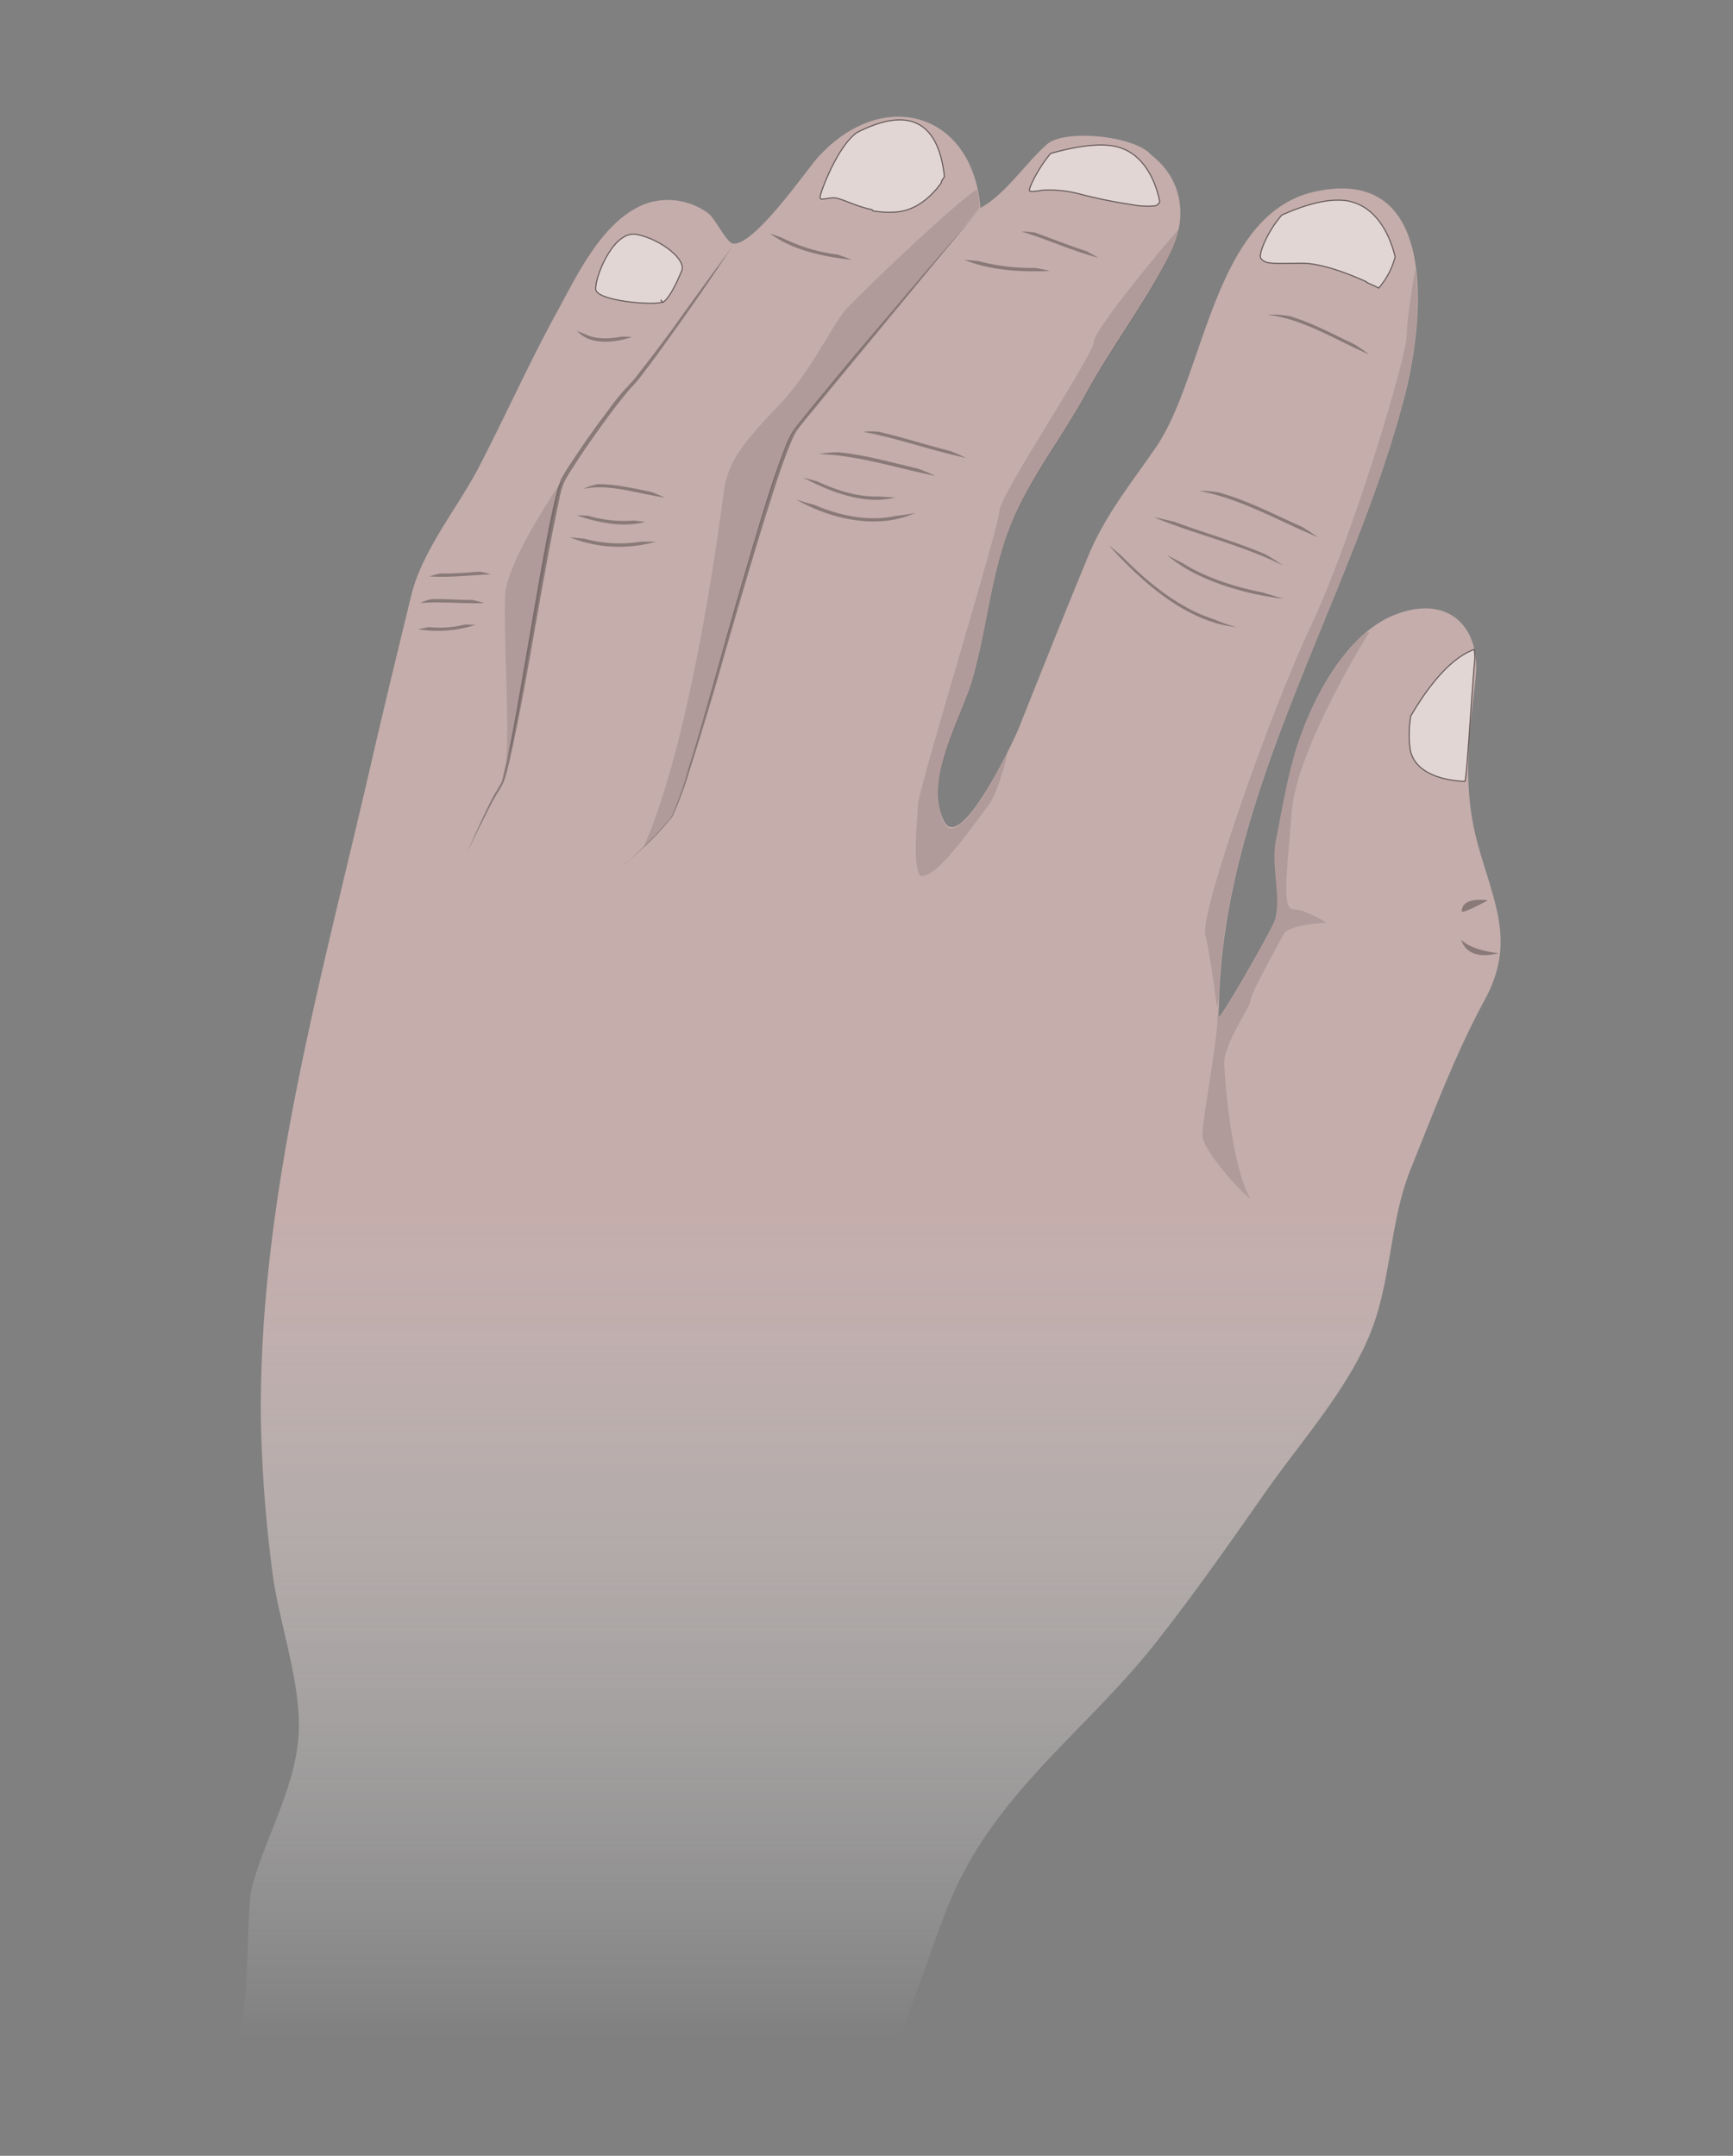 <svg xmlns="http://www.w3.org/2000/svg" xmlns:xlink="http://www.w3.org/1999/xlink" viewBox="0 0 410 510"><rect x="0" y="0" width="410" height="510" fill="#808080" stroke="none"/><defs><filter id="a" width="100%" height="100%" x="0%" y="0%" filterUnits="objectBoundingBox"><feColorMatrix in="SourceGraphic" values="0 0 0 0 1 0 0 0 0 1 0 0 0 0 1 0 0 0 1 0"/></filter><mask id="y"><g filter="url(#a)"><path fill-opacity=".851" d="M0 0h410v510H0z"/></g></mask><linearGradient id="c" x1="205" x2="205" y1="482.402" y2="27.598" gradientUnits="userSpaceOnUse"><stop offset="0" stop-color="#fff" stop-opacity="0"/><stop offset=".427" stop-color="#d0b5b3"/><stop offset="1" stop-color="#d0b5b3"/></linearGradient><clipPath id="b"><path d="M0 0h410v510H0z"/></clipPath><g id="x" clip-path="url(#b)"><path fill="url(#c)" d="M272.379 36.68c-3.66-4.47-20.328-6.301-24.688-2.54-5.082 4.47-9.96 11.989-15.75 15.04-1.832-22.758-23.171-28.758-38.41-11.989-3.05 3.457-15.14 21.04-20.12 20.43-1.52-.2-4.27-6-5.79-7.11a16.014 16.014 0 0 0-15.351-2.132c-9.758 4.062-15.551 16.36-20.32 25.101-6.712 12.192-12.4 25-18.802 37.301-4.976 9.45-13.109 19.309-15.75 29.668-3.347 13.723-6.707 27.54-9.859 41.262-11.61 50.39-26.238 101.508-25.828 153.64.219 12 1.11 23.97 2.64 35.868 1.52 12.91 7.72 28.66 6.098 41.36-1.418 11.69-7.62 22.26-10.77 33.542-1.73 6.098-.1 33.84-4.667 36.277H207.14c7.109 0 6.3-2.437 8.738-8.636 2.851-7.422 5.281-14.942 8.23-22.364 10.47-26.828 32.52-41.359 49.59-63.109 8.942-11.379 17.281-23.27 25.512-35.059 8.43-12.09 20.219-25.101 25.41-38.921 4.57-12.188 4.27-25.707 9.149-37.797 5.492-13.621 10.57-27.242 17.582-40.14 7.32-13.622 2.027-22.974-1.73-36.692-3.763-13.72-2.032-25.41-.513-39.328 1.32-12.192-6.609-19.922-19.308-14.84-12.09 4.879-20.32 21.648-23.68 33.43-1.832 6.5-2.95 13.308-4.27 19.917-1.222 6 1.32 13.11-.203 18.7-.507 1.93-12.597 23.171-13.308 22.972 0-51.73 31.3-97.761 44-146.851 4.37-16.97 8.64-54.782-21.14-48.371-24.09 5.18-26.122 43.293-37.5 60.16-6 8.84-12.09 16.062-16.259 26.12-5.59 13.52-10.98 27.032-16.363 40.552-1.316 3.347-13.719 29.27-17.578 22.359-5.18-9.25 3.66-24.191 6.398-33.129 3.563-11.89 4.473-25.101 9.043-36.691 4.368-11.18 12.2-20.93 17.887-31.399 6.203-11.383 14.23-21.75 20.024-33.332 3.93-7.84 3.418-17.18-4.473-23.27zm0 0"/></g><mask id="A"><g filter="url(#a)"><path fill-opacity=".502" d="M0 0h410v510H0z"/></g></mask><clipPath id="d"><path d="M0 0h410v510H0z"/></clipPath><g id="z" clip-path="url(#d)"><path fill="#fff" stroke="#000" stroke-width=".25" d="M318.89 47.54c-4.57-.81-10.468 1.019-15.652 3.35-3.66 4.27-5.488 9.348-4.976 10.16.226.34.547.622.91.81 1.316.64 3.848.41 9.148.41 4.711.101 11.2 2.671 14.98 4.402l.06.168c1.73.71 2.85 1.32 2.85 1.32l.2-.3a18.061 18.061 0 0 0 3.66-7.11c-1.02-4.16-3.86-11.79-11.18-13.21zm0 0"/></g><mask id="C"><g filter="url(#a)"><path fill-opacity=".502" d="M0 0h410v510H0z"/></g></mask><clipPath id="e"><path d="M0 0h410v510H0z"/></clipPath><g id="B" clip-path="url(#e)"><path fill="#fff" stroke="#000" stroke-width=".25" d="M267.672 48.39c1.867.38 3.789.481 5.687.301.43-.18.79-.5 1.02-.91-.3-1.73-2.129-10.37-9.25-12.8-4.367-1.52-11.18-.2-16.559 1.32-2.949 3.46-5.39 8.539-4.98 8.84.41.3 1.12.097 2.34 0 .101-.04.191-.07.289-.11 3.05-.222 6.11.059 9.062.82a115.697 115.697 0 0 0 12.39 2.54"/></g><mask id="E"><g filter="url(#a)"><path fill-opacity=".502" d="M0 0h410v510H0z"/></g></mask><clipPath id="f"><path d="M0 0h410v510H0z"/></clipPath><g id="D" clip-path="url(#f)"><path fill="#fff" stroke="#000" stroke-width=".25" d="M223.441 41.77c-2.03-18.598-14.84-13.211-20.02-10.77l-.35.23c-.083.02-.16.04-.243.051-3.957 2.739-7.418 10.867-8.539 14.23h.02c-.137.387-.25.79-.32 1.2.202.61.202.41 2.85.098 1.99-.2 4.86 1.84 9.45 2.78.07.102.14.192.2.29 1.741.312 3.523.422 5.28.3 5.493-.3 9.25-4.57 10.981-7.007-.012-.07-.031-.152-.04-.242.47-.7.731-1.16.731-1.16zm0 0"/></g><mask id="G"><g filter="url(#a)"><path fill-opacity=".502" d="M0 0h410v510H0z"/></g></mask><clipPath id="g"><path d="M0 0h410v510H0z"/></clipPath><g id="F" clip-path="url(#g)"><path fill="#fff" stroke="#000" stroke-width=".25" d="M150.7 55.469c-5.231-1.11-9.47 8.851-9.75 12.402h-.009v.61c.41 2.75 13.547 3.769 15.45 3.05.097 0 .199-.101.3-.101-.113-.168-.23-.36-.37-.54.167.22.327.438.468.65 1.93-1.02 4.371-7.22 4.371-7.22 1.63-2.761-4.87-7.73-10.46-8.851zm0 0"/></g><mask id="I"><g filter="url(#a)"><path fill-opacity=".502" d="M0 0h410v510H0z"/></g></mask><clipPath id="h"><path d="M0 0h410v510H0z"/></clipPath><g id="H" clip-path="url(#h)"><path fill="#fff" stroke="#000" stroke-width=".25" d="M348.809 153.64c.09.81.132 1.622.101 2.438-.61 5.692-1.832 27.742-2.34 28.762 0 0-12.09 0-13.011-8.031a26.818 26.818 0 0 1 .203-7.418c2.449-4.172 8.27-13.391 15.047-15.75zm0 0"/></g><mask id="K"><g filter="url(#a)"><path fill-opacity=".302" d="M0 0h410v510H0z"/></g></mask><clipPath id="i"><path d="M0 0h410v510H0z"/></clipPath><g id="J" clip-path="url(#i)"><path d="M287.281 146.52a32.827 32.827 0 0 0 5.278 1.832c-11.79-1.122-22.66-10.872-30.18-19.313a72.88 72.88 0 0 1 3.05 2.54c6.09 6.202 13.622 12.401 21.852 14.94zm0 0M298.559 140.121l5.082 1.52c-8.942-1.02-20.832-4.371-27.54-10.371 1.22.71 2.438 1.32 3.66 1.93 5.29 3.359 12.4 5.698 18.798 6.921zm0 0M299.48 131.191a60.201 60.201 0 0 1 4.168 2.637c-9.648-4.879-20.628-7.316-30.687-11.476 1.629.296 3.25.707 4.98 1.117 7.008 2.64 14.528 4.672 21.54 7.722zm0 0M308.11 124.672c1.32.808 2.538 1.629 3.761 2.437-9.152-3.757-18.293-9.148-28.152-10.98 1.601-.02 3.203.121 4.781.41 6.809 1.93 13.21 5.29 19.61 8.133zm0 0M305.059 74.781c5.28 1.52 10.472 4.367 15.453 6.707 1.218.813 2.34 1.524 3.347 2.34-7.62-3.25-15.55-8.43-23.98-9.348 1.73-.109 3.473-.011 5.18.301zm0 0"/></g><mask id="M"><g filter="url(#a)"><path fill-opacity=".302" d="M0 0h410v510H0z"/></g></mask><clipPath id="j"><path d="M0 0h410v510H0z"/></clipPath><g id="L" clip-path="url(#j)"><path d="M211.98 122.04a36.58 36.58 0 0 0 4.57-.712c-8.84 4.063-20.019 1.524-28.152-3.148 1.32.41 2.743.91 4.172 1.218 6.102 2.641 13.11 4.082 19.41 2.641zm0 0M217.16 110.86a52.591 52.591 0 0 1 4.168 1.73c-9.039-1.828-18.289-4.88-27.539-5.18a24.36 24.36 0 0 1 4.672-.41c6.2.602 12.5 2.43 18.7 3.86zm0 0M208.121 117.46c1.219.099 2.54.2 3.758.2-7.219 1.93-15.55-1.32-21.848-4.672l3.348.91c4.582 2.141 9.762 3.762 14.742 3.563zm0 0M207.91 102.14c5.692 1.32 11.281 3.15 16.969 4.57 1.32.509 2.543 1.118 3.762 1.63-8.23-1.73-16.16-4.668-24.493-6.2a23.26 23.26 0 0 1 3.762 0zm0 0M244.941 63.39c1.118.2 2.34.41 3.457.712-6.707.296-14.02-.102-20.32-2.641l3.352.3c4.398 1.16 8.949 1.7 13.511 1.63zm0 0M257.129 59.46l2.742 1.52c-6.2-1.628-12.09-4.37-18.191-6.199 1.02 0 2.03.098 3.05.2 4.04 1.43 8.2 3.128 12.399 4.48zm0 0"/></g><mask id="O"><g filter="url(#a)"><path fill-opacity=".302" d="M0 0h410v510H0z"/></g></mask><clipPath id="k"><path d="M0 0h410v510H0z"/></clipPath><g id="N" clip-path="url(#k)"><path d="M151.602 128.14h3.558a31.598 31.598 0 0 1-20.32-1.019l3.351.3a31.346 31.346 0 0 0 13.41.72zm0 0"/></g><mask id="Q"><g filter="url(#a)"><path fill-opacity=".302" d="M0 0h410v510H0z"/></g></mask><clipPath id="l"><path d="M0 0h410v510H0z"/></clipPath><g id="P" clip-path="url(#l)"><path d="M154.05 116.371c1.122.41 2.24.91 3.25 1.32-6.3-.812-13.01-3.351-19.312-2.03a13.69 13.69 0 0 1 3.461-1.122c4.172-.027 8.442.992 12.602 1.832zm0 0"/></g><mask id="S"><g filter="url(#a)"><path fill-opacity=".302" d="M0 0h410v510H0z"/></g></mask><clipPath id="m"><path d="M0 0h410v510H0z"/></clipPath><g id="R" clip-path="url(#m)"><path d="M149.988 123.148l2.64.301c-5.179 1.422-11.179.2-16.16-1.52.923-.019 1.833.02 2.743.102a30.008 30.008 0 0 0 10.777 1.117zm0 0"/></g><mask id="U"><g filter="url(#a)"><path fill-opacity=".302" d="M0 0h410v510H0z"/></g></mask><clipPath id="n"><path d="M0 0h410v510H0z"/></clipPath><g id="T" clip-path="url(#n)"><path d="M198.262 60.238c1.117.41 2.238.813 3.25 1.223-6.5-.711-14.024-2.242-19.313-6.2.91.298 1.73.61 2.64.91a41.109 41.109 0 0 0 13.423 4.067zm0 0"/></g><mask id="W"><g filter="url(#a)"><path fill-opacity=".302" d="M0 0h410v510H0z"/></g></mask><clipPath id="o"><path d="M0 0h410v510H0z"/></clipPath><g id="V" clip-path="url(#o)"><path d="M110.05 147.738c.81 0 1.63.102 2.438.102a29.089 29.089 0 0 1-13.52 1.02c.813-.2 1.634-.301 2.442-.508 2.89.308 5.82.097 8.64-.614zm0 0M111.809 141.95c.921.19 1.84.429 2.742.71-5.082.2-10.063-.41-15.14 0 .839-.41 1.73-.71 2.64-.91 3.328-.11 6.578.2 9.758.2zm0 0M113.512 135.25c.886.14 1.777.352 2.636.61-4.878.199-9.648.812-14.527.511.828-.281 1.68-.52 2.54-.71 3.148.089 6.19-.212 9.35-.411zm0 0M146.941 79.648c.848-.02 1.7.012 2.54.102-4.372 1.422-9.961 1.93-13.012-1.52.562.282 1.133.52 1.73.711 2.442 1.32 5.692 1.32 8.742.707zm0 0"/></g><mask id="Y"><g filter="url(#a)"><path fill-opacity=".302" d="M0 0h410v510H0z"/></g></mask><clipPath id="p"><path d="M0 0h410v510H0z"/></clipPath><g id="X" clip-path="url(#p)"><path d="M231.89 49.3s-1.831 2.13-5.081 5.891c-3.25 3.758-7.829 9.04-13.309 15.547-5.488 6.5-11.89 13.922-18.602 22.153-1.726 2.03-3.347 4.058-5.078 6.199l-1.32 1.629c-.2.3-.41.511-.61.812l-.609.91a27.13 27.13 0 0 0-1.73 3.86c-2.031 5.18-3.762 10.57-5.39 15.96a1721.513 1721.513 0 0 0-9.25 31.81c-2.852 10.16-5.49 19.718-8.032 27.738a86.524 86.524 0 0 1-3.758 10.87c-.172.36-.383.7-.61 1.02-.3.301-.511.61-.812.91-.508.61-1.02 1.22-1.52 1.73a39.09 39.09 0 0 1-2.85 2.95 100.442 100.442 0 0 1-4.169 3.961c-1.02.91-1.52 1.32-1.52 1.32s.508-.511 1.52-1.32c1.02-.809 2.442-2.129 4.27-3.86 1-.93 1.949-1.91 2.851-2.949.508-.511 1.02-1.12 1.52-1.73.3-.3.508-.61.808-.91.301-.332.54-.711.711-1.121a85.863 85.863 0 0 0 3.961-10.871c1.32-4.07 2.64-8.43 4.07-13.11a696.134 696.134 0 0 0 4.27-14.629c2.95-10.16 6.098-21.039 9.45-31.808 1.73-5.39 3.35-10.774 5.39-15.961.508-1.32 1.02-2.54 1.629-3.762.2-.3.3-.508.512-.809.218-.261.43-.53.609-.808l1.32-1.633c1.73-2.129 3.457-4.168 5.078-6.2 6.711-8.128 13.012-15.75 18.391-22.26C224.68 57.91 231.89 49.3 231.89 49.3zm0 0M173.672 57.7s-1.422 2.03-4.063 5.59c-2.64 3.562-6.3 8.64-10.668 14.741-2.242 3.047-4.671 6.297-7.32 9.649-.61.808-1.32 1.73-2.031 2.539-.711.812-1.52 1.633-2.238 2.441-1.524 1.73-2.852 3.559-4.274 5.488-2.848 3.762-5.59 7.723-8.328 11.891-.71 1.02-1.32 2.133-1.93 3.152-.5 1.188-.898 2.41-1.218 3.66-.614 2.438-1.122 4.88-1.633 7.32-1.93 9.86-3.559 19.72-5.18 29.06-1.629 9.347-3.05 17.89-4.57 25.3-.41 1.828-.809 3.559-1.219 5.278-.129.8-.45 1.57-.91 2.242-.41.71-.809 1.418-1.219 2.027a145.865 145.865 0 0 0-3.46 7.113c-1.833 3.957-2.74 6.297-2.74 6.297s1.02-2.34 2.95-6.199c1.02-1.93 2.129-4.367 3.66-7.008.41-.71.809-1.32 1.219-2.031.441-.73.79-1.52 1.02-2.34.511-1.629.91-3.46 1.32-5.281 1.629-7.32 3.25-15.957 4.879-25.2 1.633-9.25 3.351-19.109 5.281-28.96l1.52-7.32c.25-1.188.628-2.34 1.12-3.458.61-1.02 1.22-2.132 1.93-3.152 2.64-4.168 5.489-8.129 8.23-11.89a128.504 128.504 0 0 1 4.27-5.489c.711-.91 1.418-1.629 2.239-2.539.812-.91 1.421-1.73 2.03-2.543 2.641-3.457 4.981-6.707 7.22-9.86 4.37-6.097 7.93-11.277 10.37-14.937 2.423-3.652 3.743-5.582 3.743-5.582zm0 0"/></g><mask id="aa"><g filter="url(#a)"><path fill-opacity=".102" d="M0 0h410v510H0z"/></g></mask><clipPath id="q"><path d="M0 0h410v510H0z"/></clipPath><g id="Z" clip-path="url(#q)"><path d="M158.559 193.68a66.395 66.395 0 0 1-6.297 6.71c11.379-25.609 17.988-76.628 19-84.25 1.02-7.831 6.199-13.011 13.52-20.831 7.32-7.829 11.988-18.188 15.14-21.848 2.437-2.852 25.098-24.691 31.2-28.66.308 1.437.519 2.898.608 4.37 0 0-37.91 45.02-43.601 52.34-5.688 7.31-25.438 87.009-29.57 92.169zm0 0"/></g><mask id="ac"><g filter="url(#a)"><path fill-opacity=".102" d="M0 0h410v510H0z"/></g></mask><clipPath id="r"><path d="M0 0h410v510H0z"/></clipPath><g id="ab" clip-path="url(#r)"><path d="M119.5 140.828c.41-8.226 13.309-26.93 13.309-26.93a.36.36 0 0 0 .101.204c-2.238 5.789-8.23 44.308-11.89 62.5-.91 2.34-1.418 3.66-1.418 3.66 1.117-4.774-.524-31.301-.102-39.434zm0 0"/></g><mask id="ae"><g filter="url(#a)"><path fill-opacity=".102" d="M0 0h410v510H0z"/></g></mask><clipPath id="s"><path d="M0 0h410v510H0z"/></clipPath><g id="ad" clip-path="url(#s)"><path d="M217.66 207.191c-1.93-3.46-.512-13.722-.512-16.671 0-3.461 19.313-66.16 19.313-69.711 0-3.559 22.36-36.989 22.36-40.04 0-2.44 13.519-19.109 20.12-26.628a22.415 22.415 0 0 1-2.132 6.097c-5.79 11.59-13.82 22.051-20.02 33.332-5.687 10.47-13.52 20.22-17.89 31.399-4.57 11.59-5.387 24.691-9.04 36.691-2.64 8.942-11.48 23.88-6.398 33.13 2.848 5.179 10.57-8.231 14.84-16.56-.301 2.239-2.64 9.758-4.172 11.891-7.11 9.578-13 17.707-16.469 17.07zm0 0"/></g><mask id="ag"><g filter="url(#a)"><path fill-opacity=".102" d="M0 0h410v510H0z"/></g></mask><clipPath id="t"><path d="M0 0h410v510H0z"/></clipPath><g id="af" clip-path="url(#t)"><path d="M288.3 236.16c-.1.68-.23 1.36-.41 2.031 0 0-1.519-12.09-2.742-17.171-1.218-5.079 15.243-52.34 25-72.97 9.762-20.628 22.66-63.62 22.66-68.698 0-3.051 1.122-10.473 2.032-15.852 1.422 10.371-.61 22.66-2.64 30.488-12.302 47.453-42.169 92.274-43.9 142.172zm0 0"/></g><mask id="ai"><g filter="url(#a)"><path fill-opacity=".102" d="M0 0h410v510H0z"/></g></mask><clipPath id="u"><path d="M0 0h410v510H0z"/></clipPath><g id="ah" clip-path="url(#u)"><path d="M295.75 283.41c-.41.41-11.281-10.98-11.281-14.84 0-3.86 3.562-22.261 3.562-27.742.047-.887.149-1.77.297-2.637v2.438c.813.2 12.8-21.04 13.313-22.969 1.52-5.59-1.02-12.7.199-18.7 1.32-6.608 2.441-13.41 4.27-19.92 2.64-9.349 8.538-22.052 16.968-29.27l.91-.301s-17.168 27.34-18.386 42.582c-1.223 15.238-2.34 23.07.41 23.07 2.738 0 7.828 3.149 7.828 3.149s-8.942.41-10.16 2.742c-1.22 2.34-7.828 14.02-7.828 15.648 0 1.63-6.614 10.57-6.204 15.238.16 4.582 1.801 24.09 6.102 31.512zm0 0"/></g><mask id="ak"><g filter="url(#a)"><path fill-opacity=".302" d="M0 0h410v510H0z"/></g></mask><clipPath id="v"><path d="M0 0h410v510H0z"/></clipPath><g id="aj" clip-path="url(#v)"><path d="M354.559 225.488s-6.2-.508-8.84-3.148c-.008-.012 1 5.18 8.84 3.148zm0 0"/></g><mask id="am"><g filter="url(#a)"><path fill-opacity=".302" d="M0 0h410v510H0z"/></g></mask><clipPath id="w"><path d="M0 0h410v510H0z"/></clipPath><g id="al" clip-path="url(#w)"><path d="M352.02 212.988s-6.2-1.02-6.2 2.64c.41.513 6.2-2.64 6.2-2.64zm0 0"/></g></defs><use mask="url(#y)" xlink:href="#x"/><use mask="url(#A)" xlink:href="#z"/><use mask="url(#C)" xlink:href="#B"/><use mask="url(#E)" xlink:href="#D"/><use mask="url(#G)" xlink:href="#F"/><use mask="url(#I)" xlink:href="#H"/><use mask="url(#K)" xlink:href="#J"/><use mask="url(#M)" xlink:href="#L"/><use mask="url(#O)" xlink:href="#N"/><use mask="url(#Q)" xlink:href="#P"/><use mask="url(#S)" xlink:href="#R"/><use mask="url(#U)" xlink:href="#T"/><use mask="url(#W)" xlink:href="#V"/><use mask="url(#Y)" xlink:href="#X"/><use mask="url(#aa)" xlink:href="#Z"/><use mask="url(#ac)" xlink:href="#ab"/><use mask="url(#ae)" xlink:href="#ad"/><use mask="url(#ag)" xlink:href="#af"/><use mask="url(#ai)" xlink:href="#ah"/><use mask="url(#ak)" xlink:href="#aj"/><use mask="url(#am)" xlink:href="#al"/></svg>